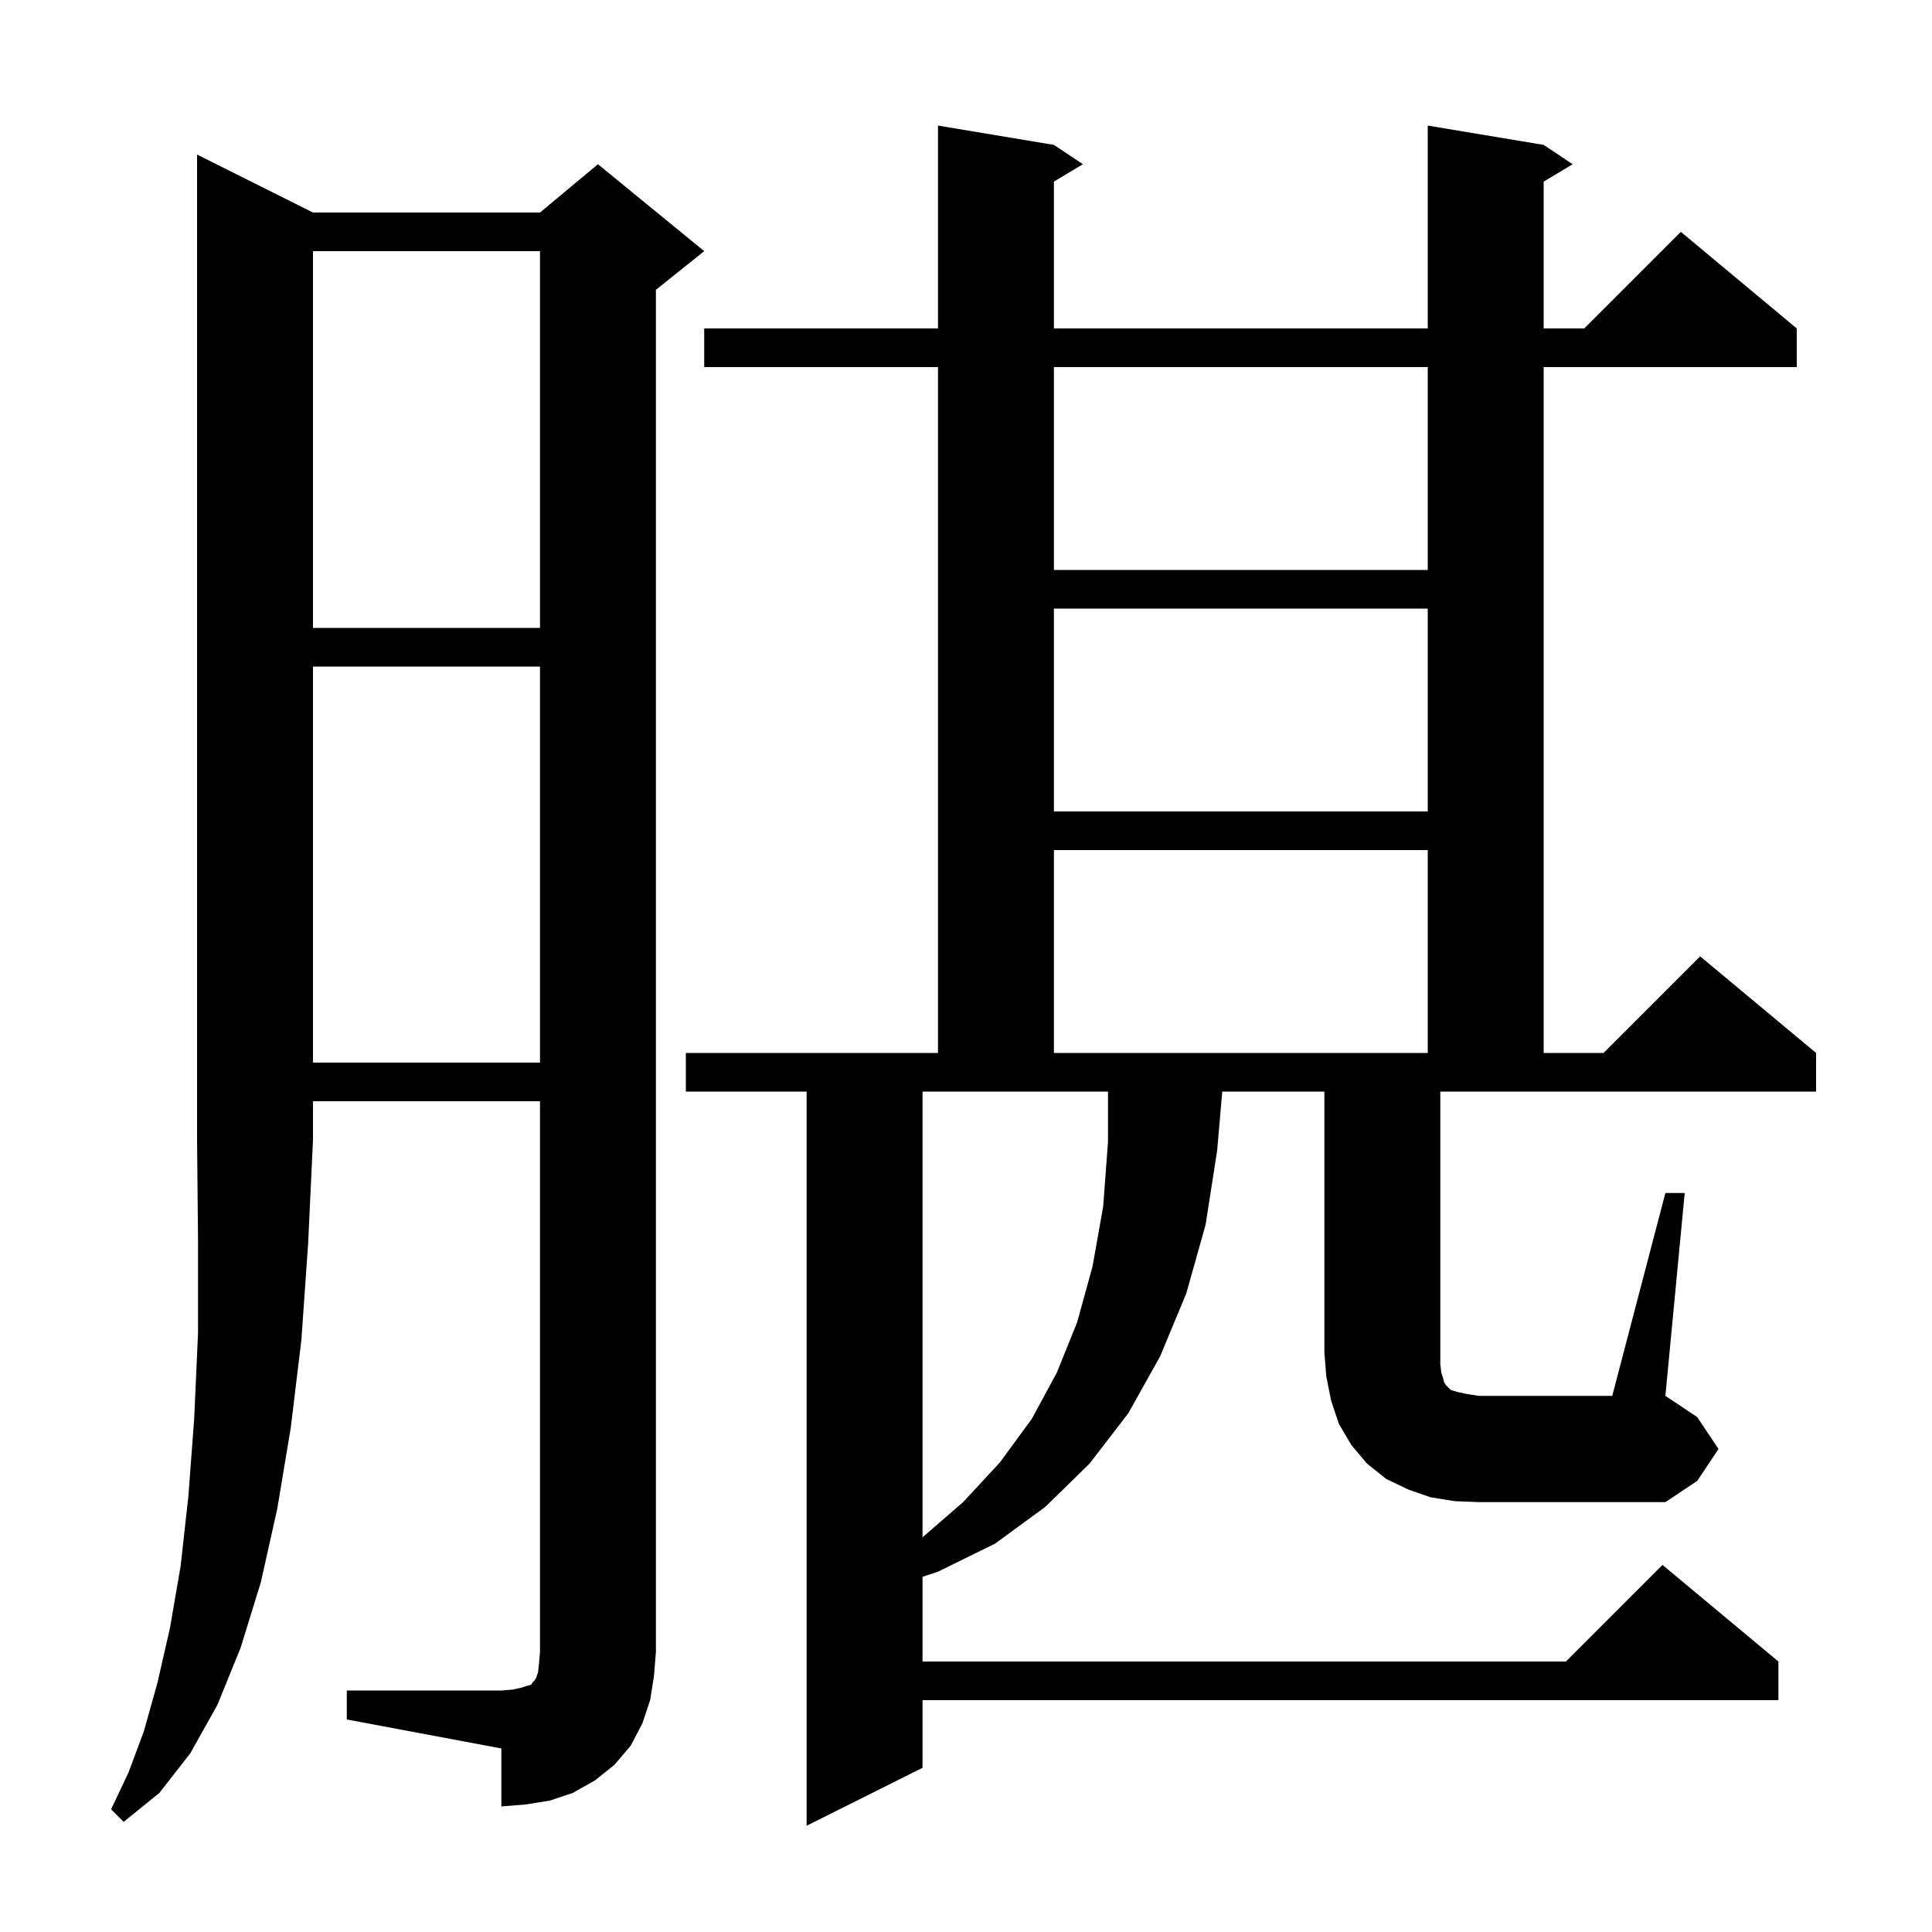 <svg xmlns="http://www.w3.org/2000/svg" xmlns:xlink="http://www.w3.org/1999/xlink" version="1.1" baseProfile="full" viewBox="0 0 200 200" width="200" height="200"><g fill="currentColor"><path d="M 32.4 22.0 L 55.9 22.0 L 61.9 17.0 L 72.9 26.0 L 67.9 30.0 L 67.9 171.0 L 67.7 173.5 L 67.3 176.0 L 66.5 178.4 L 65.3 180.7 L 63.6 182.7 L 61.6 184.3 L 59.3 185.6 L 56.9 186.4 L 54.4 186.8 L 51.9 187.0 L 51.9 181.0 L 35.9 178.0 L 35.9 175.0 L 51.9 175.0 L 53.1 174.9 L 54.0 174.7 L 54.6 174.5 L 55.0 174.4 L 55.1 174.2 L 55.3 174.0 L 55.5 173.7 L 55.7 173.1 L 55.8 172.2 L 55.9 171.0 L 55.9 114.0 L 32.4 114.0 L 32.4 118.0 L 31.9 128.7 L 31.2 138.7 L 30.1 147.8 L 28.7 156.2 L 27.0 163.8 L 24.9 170.6 L 22.5 176.5 L 19.7 181.5 L 16.5 185.6 L 12.8 188.6 L 11.5 187.3 L 13.3 183.5 L 14.9 179.2 L 16.3 174.2 L 17.6 168.5 L 18.7 162.1 L 19.5 154.9 L 20.1 146.9 L 20.5 138.0 L 20.5 128.4 L 20.4 118.0 L 20.4 16.0 Z M 95.5 159.14 L 99.7 155.5 L 103.5 151.4 L 106.8 146.9 L 109.4 142.1 L 111.5 136.9 L 113.1 131.1 L 114.2 124.9 L 114.7 118.2 L 114.7 113.0 L 95.5 113.0 Z M 172.4 123.5 L 174.4 123.5 L 172.4 144.5 L 175.7 146.7 L 177.9 150.0 L 175.7 153.3 L 172.4 155.5 L 153.1 155.5 L 150.6 155.4 L 148.1 155.0 L 145.8 154.2 L 143.5 153.1 L 141.5 151.5 L 139.9 149.6 L 138.6 147.4 L 137.8 145.0 L 137.3 142.5 L 137.1 140.0 L 137.1 113.0 L 126.527 113.0 L 126.0 119.1 L 124.8 126.8 L 122.8 133.9 L 120.1 140.4 L 116.8 146.3 L 112.8 151.5 L 108.2 156.0 L 103.0 159.8 L 97.1 162.7 L 95.5 163.233 L 95.5 172.0 L 162.1 172.0 L 172.1 162.0 L 184.1 172.0 L 184.1 176.0 L 95.5 176.0 L 95.5 183.0 L 83.5 189.0 L 83.5 113.0 L 71.0 113.0 L 71.0 109.0 L 97.1 109.0 L 97.1 38.0 L 72.9 38.0 L 72.9 34.0 L 97.1 34.0 L 97.1 13.0 L 109.1 15.0 L 112.1 17.0 L 109.1 18.8 L 109.1 34.0 L 147.8 34.0 L 147.8 13.0 L 159.8 15.0 L 162.8 17.0 L 159.8 18.8 L 159.8 34.0 L 164.0 34.0 L 174.0 24.0 L 186.0 34.0 L 186.0 38.0 L 159.8 38.0 L 159.8 109.0 L 166.0 109.0 L 176.0 99.0 L 188.0 109.0 L 188.0 113.0 L 149.1 113.0 L 149.1 141.2 L 149.2 142.1 L 149.4 142.7 L 149.5 143.1 L 149.7 143.4 L 150.2 143.9 L 150.9 144.1 L 151.8 144.3 L 153.1 144.5 L 166.9 144.5 Z M 32.4 69.0 L 32.4 110.0 L 55.9 110.0 L 55.9 69.0 Z M 109.1 88.0 L 109.1 109.0 L 147.8 109.0 L 147.8 88.0 Z M 109.1 63.0 L 109.1 84.0 L 147.8 84.0 L 147.8 63.0 Z M 32.4 26.0 L 32.4 65.0 L 55.9 65.0 L 55.9 26.0 Z M 109.1 38.0 L 109.1 59.0 L 147.8 59.0 L 147.8 38.0 Z "/></g></svg>